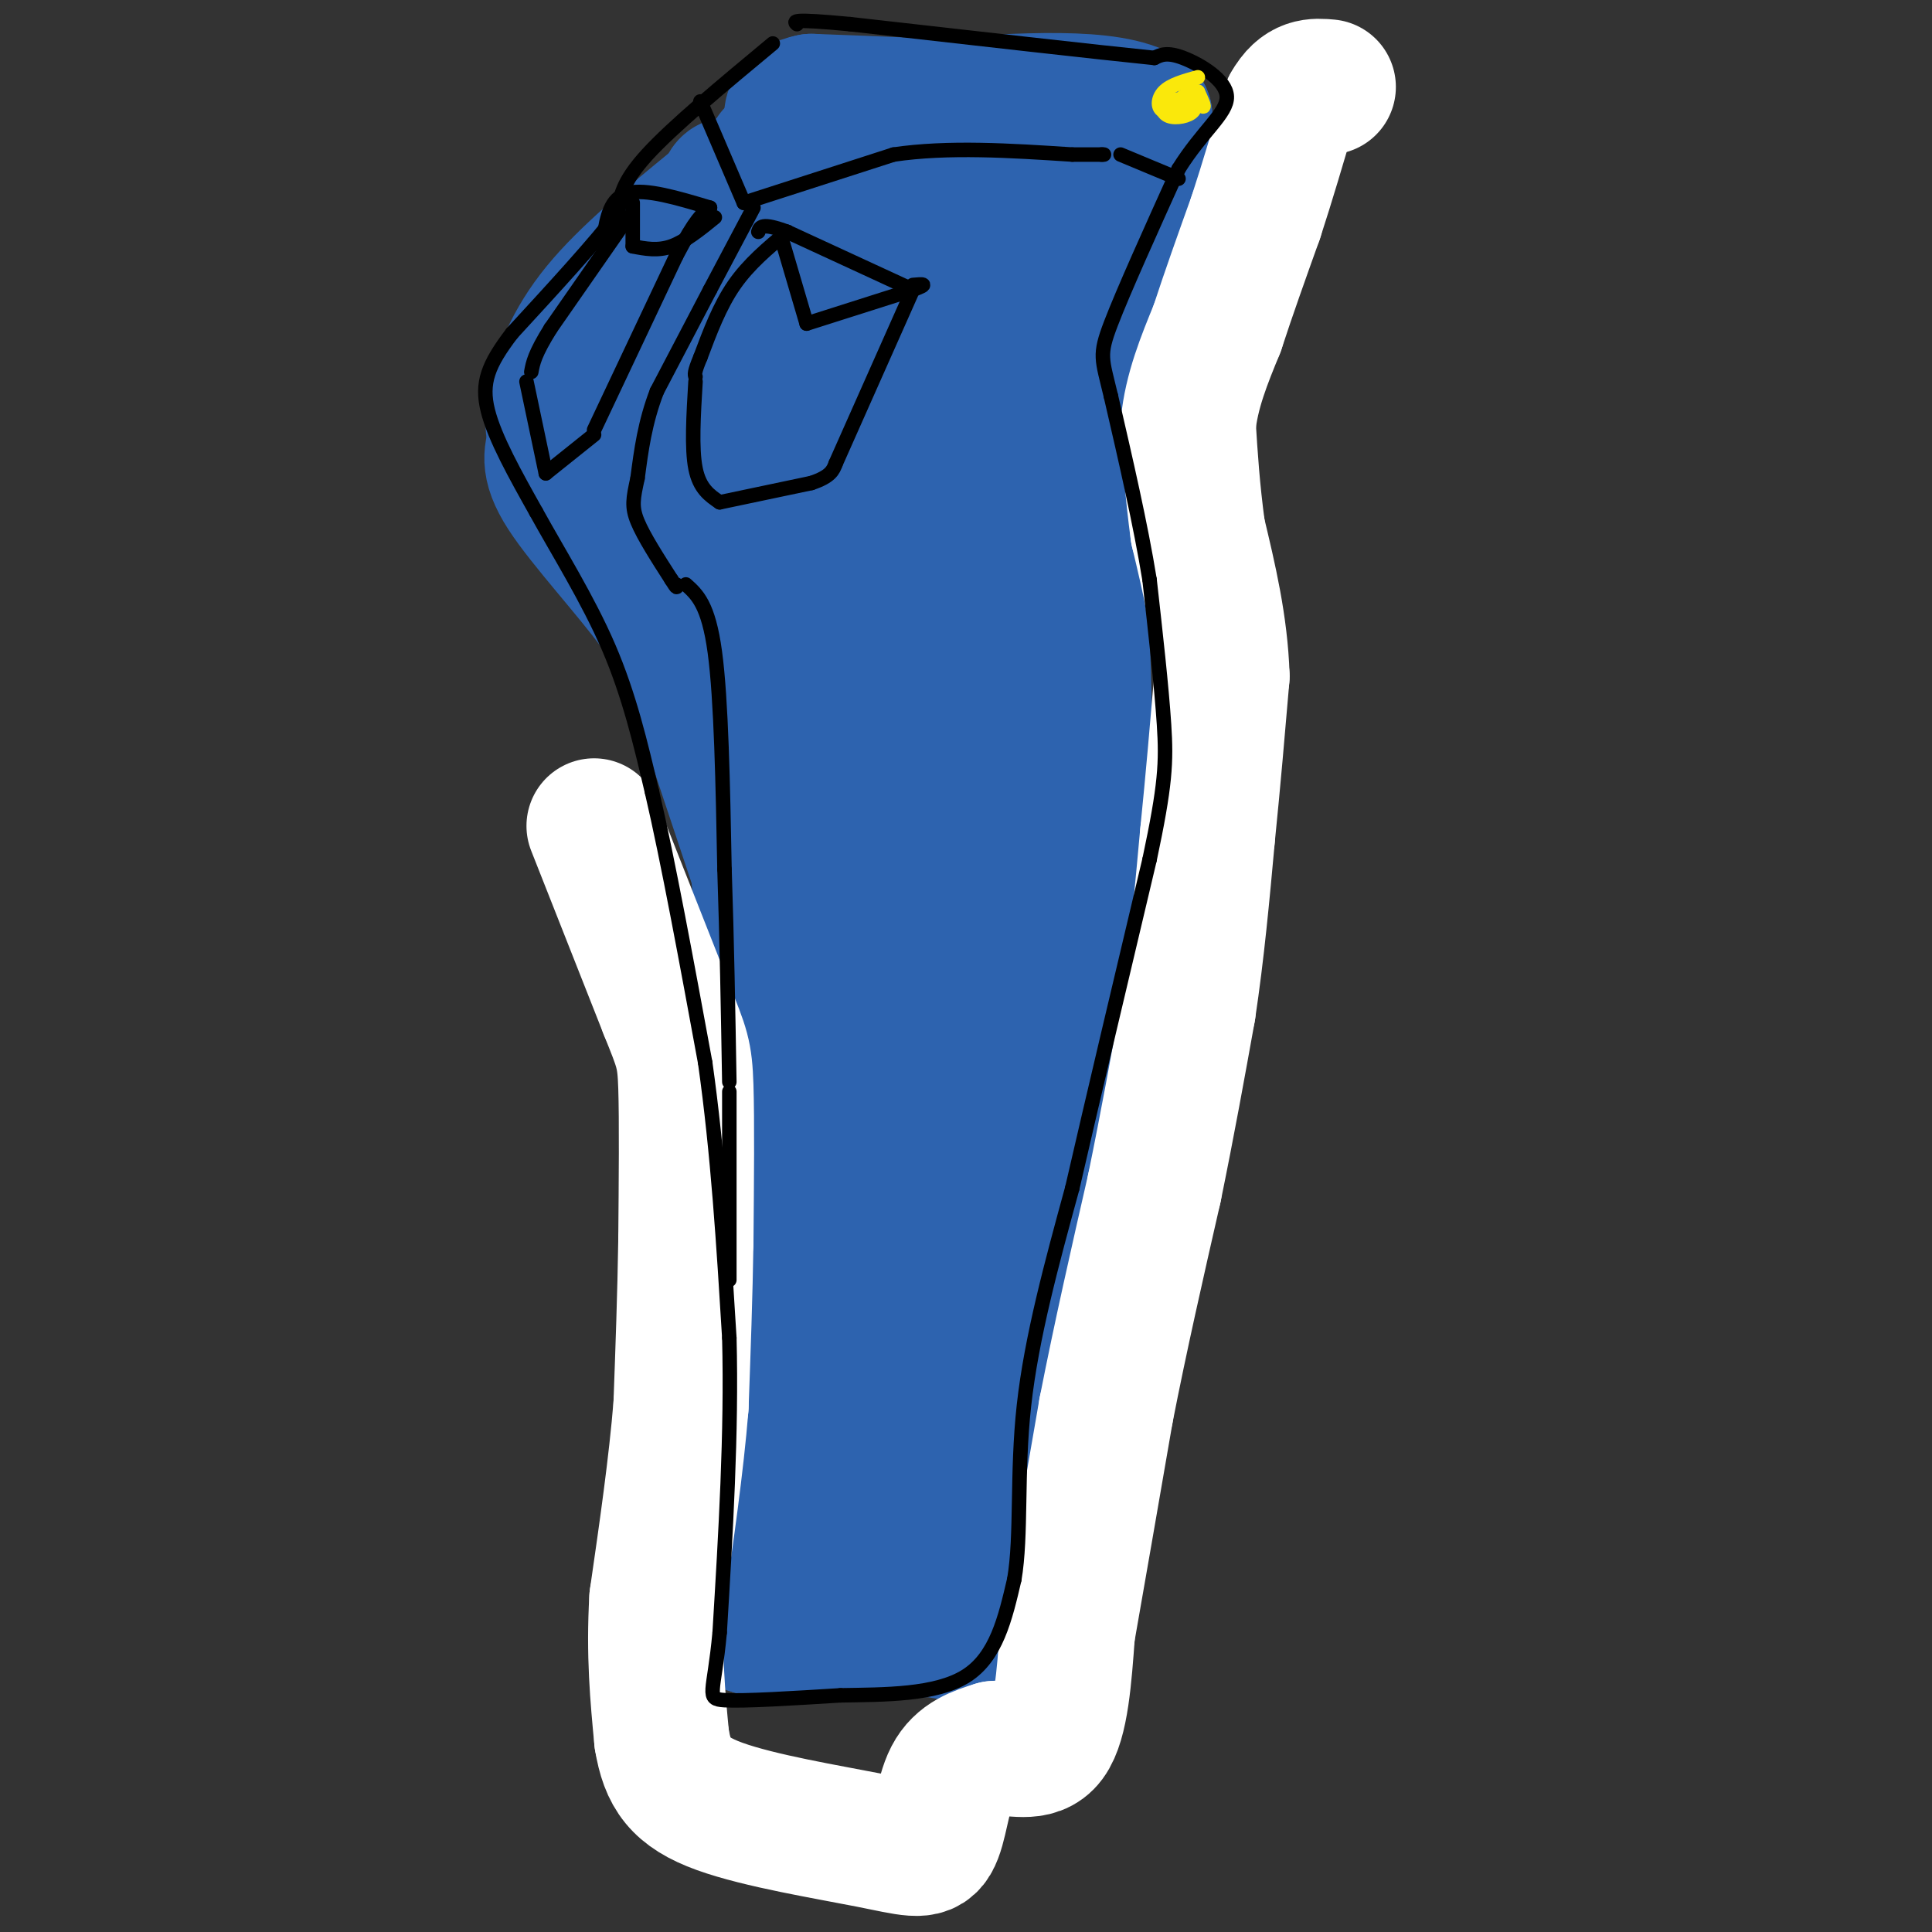 <svg viewBox='0 0 400 400' version='1.1' xmlns='http://www.w3.org/2000/svg' xmlns:xlink='http://www.w3.org/1999/xlink'><rect x="0" y="0" width="400" height="400" fill="#333333" stroke="none"/><g fill='none' stroke='rgb(45,99,175)' stroke-width='28' stroke-linecap='round' stroke-linejoin='round'><path d='M148,42c-9.133,7.489 -18.267,14.978 -24,22c-5.733,7.022 -8.067,13.578 -9,18c-0.933,4.422 -0.467,6.711 0,9'/><path d='M115,91c-0.574,2.659 -2.010,4.805 2,11c4.010,6.195 13.464,16.437 19,24c5.536,7.563 7.153,12.447 10,21c2.847,8.553 6.923,20.777 11,33'/><path d='M157,180c2.167,21.667 2.083,59.333 2,97'/><path d='M159,277c-1.226,25.012 -5.292,39.042 -7,47c-1.708,7.958 -1.060,9.845 0,11c1.060,1.155 2.530,1.577 4,2'/><path d='M156,337c3.733,1.200 11.067,3.200 15,0c3.933,-3.200 4.467,-11.600 5,-20'/><path d='M176,317c1.000,-16.333 1.000,-47.167 1,-78'/><path d='M177,239c1.089,-24.933 3.311,-48.267 3,-62c-0.311,-13.733 -3.156,-17.867 -6,-22'/><path d='M174,155c-7.022,-14.178 -21.578,-38.622 -28,-52c-6.422,-13.378 -4.711,-15.689 -3,-18'/><path d='M143,85c0.750,-11.821 4.125,-32.375 6,-41c1.875,-8.625 2.250,-5.321 4,-4c1.750,1.321 4.875,0.661 8,0'/><path d='M161,40c2.578,-2.756 5.022,-9.644 6,0c0.978,9.644 0.489,35.822 0,62'/><path d='M167,102c-1.067,4.711 -3.733,-14.511 0,-29c3.733,-14.489 13.867,-24.244 24,-34'/><path d='M191,39c2.667,6.000 -2.667,38.000 -8,70'/><path d='M183,109c-1.357,12.714 -0.750,9.500 0,4c0.750,-5.500 1.643,-13.286 5,-21c3.357,-7.714 9.179,-15.357 15,-23'/><path d='M203,69c3.262,-5.476 3.917,-7.667 0,-13c-3.917,-5.333 -12.405,-13.810 -19,-18c-6.595,-4.190 -11.298,-4.095 -16,-4'/><path d='M168,34c-5.556,-1.289 -11.444,-2.511 -5,-2c6.444,0.511 25.222,2.756 44,5'/><path d='M207,37c10.978,0.867 16.422,0.533 21,2c4.578,1.467 8.289,4.733 12,8'/><path d='M240,47c-4.489,9.200 -21.711,28.200 -30,39c-8.289,10.800 -7.644,13.400 -7,16'/><path d='M203,102c-2.500,4.833 -5.250,8.917 -8,13'/><path d='M195,115c-4.274,4.190 -10.958,8.167 -4,4c6.958,-4.167 27.560,-16.476 37,-24c9.440,-7.524 7.720,-10.262 6,-13'/><path d='M234,82c1.856,-6.065 3.498,-14.729 3,-20c-0.498,-5.271 -3.134,-7.150 -8,-9c-4.866,-1.850 -11.962,-3.671 -16,0c-4.038,3.671 -5.019,12.836 -6,22'/><path d='M207,75c-3.750,8.464 -10.125,18.625 -14,25c-3.875,6.375 -5.250,8.964 -2,18c3.250,9.036 11.125,24.518 19,40'/><path d='M210,158c3.711,14.756 3.489,31.644 2,48c-1.489,16.356 -4.244,32.178 -7,48'/><path d='M205,254c-0.822,11.600 0.622,16.600 -1,29c-1.622,12.400 -6.311,32.200 -11,52'/><path d='M193,335c-0.333,-11.500 4.333,-66.250 9,-121'/><path d='M202,214c-2.600,-36.067 -13.600,-65.733 -17,-82c-3.400,-16.267 0.800,-19.133 5,-22'/><path d='M190,110c3.310,-5.976 9.083,-9.917 14,-14c4.917,-4.083 8.976,-8.310 12,-5c3.024,3.310 5.012,14.155 7,25'/><path d='M223,116c1.578,17.044 2.022,47.156 1,62c-1.022,14.844 -3.511,14.422 -6,14'/><path d='M218,192c-2.711,6.667 -6.489,16.333 -9,29c-2.511,12.667 -3.756,28.333 -5,44'/><path d='M204,265c-1.833,17.833 -3.917,40.417 -6,63'/><path d='M198,328c-3.000,11.833 -7.500,9.917 -12,8'/><path d='M186,336c-3.378,1.244 -5.822,0.356 -3,0c2.822,-0.356 10.911,-0.178 19,0'/><path d='M202,336c4.689,-5.733 6.911,-20.067 8,-37c1.089,-16.933 1.044,-36.467 1,-56'/><path d='M211,243c0.956,-9.556 2.844,-5.444 3,-20c0.156,-14.556 -1.422,-47.778 -3,-81'/><path d='M211,142c-1.089,-17.044 -2.311,-19.156 0,-27c2.311,-7.844 8.156,-21.422 14,-35'/><path d='M225,80c4.000,-11.000 7.000,-21.000 10,-31'/><path d='M235,49c2.000,-9.333 2.000,-17.167 2,-25'/><path d='M237,24c-7.000,-4.500 -25.500,-3.250 -44,-2'/><path d='M193,22c-11.500,-0.500 -18.250,-0.750 -25,-1'/><path d='M168,21c-5.112,0.987 -5.391,3.955 -1,7c4.391,3.045 13.451,6.166 18,8c4.549,1.834 4.585,2.381 5,7c0.415,4.619 1.207,13.309 2,22'/><path d='M192,65c1.167,17.500 3.083,50.250 5,83'/><path d='M197,148c1.622,17.889 3.178,21.111 5,19c1.822,-2.111 3.911,-9.556 6,-17'/><path d='M208,150c3.333,2.644 8.667,17.756 11,30c2.333,12.244 1.667,21.622 1,31'/><path d='M220,211c-2.167,15.833 -8.083,39.917 -14,64'/><path d='M206,275c-4.000,20.167 -7.000,38.583 -10,57'/><path d='M196,332c-1.289,9.533 0.489,4.867 -1,3c-1.489,-1.867 -6.244,-0.933 -11,0'/></g>
<g fill='none' stroke='rgb(255,255,255)' stroke-width='28' stroke-linecap='round' stroke-linejoin='round'><path d='M123,171c0.000,0.000 15.000,38.000 15,38'/><path d='M138,209c3.222,8.044 3.778,9.156 4,16c0.222,6.844 0.111,19.422 0,32'/><path d='M142,257c-0.167,11.000 -0.583,22.500 -1,34'/><path d='M141,291c-1.000,12.333 -3.000,26.167 -5,40'/><path d='M136,331c-0.667,11.500 0.167,20.250 1,29'/><path d='M137,360c1.193,7.283 3.676,10.990 12,14c8.324,3.010 22.489,5.322 31,7c8.511,1.678 11.368,2.721 13,0c1.632,-2.721 2.038,-9.206 4,-13c1.962,-3.794 5.481,-4.897 9,-6'/><path d='M206,362c3.667,-0.400 8.333,1.600 11,-2c2.667,-3.600 3.333,-12.800 4,-22'/><path d='M221,338c2.000,-11.333 5.000,-28.667 8,-46'/><path d='M229,292c3.000,-15.333 6.500,-30.667 10,-46'/><path d='M239,246c2.833,-13.833 4.917,-25.417 7,-37'/><path d='M246,209c1.833,-12.167 2.917,-24.083 4,-36'/><path d='M250,173c1.167,-11.500 2.083,-22.250 3,-33'/><path d='M253,140c-0.333,-10.500 -2.667,-20.250 -5,-30'/><path d='M248,110c-1.167,-8.667 -1.583,-15.333 -2,-22'/><path d='M246,88c0.667,-7.000 3.333,-13.500 6,-20'/><path d='M252,68c2.333,-7.167 5.167,-15.083 8,-23'/><path d='M260,45c2.500,-7.667 4.750,-15.333 7,-23'/><path d='M267,22c2.500,-4.500 5.250,-4.250 8,-4'/></g>
<g fill='none' stroke='rgb(0,0,0)' stroke-width='3' stroke-linecap='round' stroke-linejoin='round'><path d='M163,48c-4.000,3.333 -8.000,6.667 -11,11c-3.000,4.333 -5.000,9.667 -7,15'/><path d='M145,74c-1.333,3.167 -1.167,3.583 -1,4'/><path d='M144,79c-0.417,6.917 -0.833,13.833 0,18c0.833,4.167 2.917,5.583 5,7'/><path d='M149,104c0.000,0.000 19.000,-4.000 19,-4'/><path d='M168,100c4.000,-1.333 4.500,-2.667 5,-4'/><path d='M173,96c0.000,0.000 16.000,-36.000 16,-36'/><path d='M189,60c0.000,0.000 -26.000,-12.000 -26,-12'/><path d='M163,48c-5.333,-2.000 -5.667,-1.000 -6,0'/><path d='M130,45c0.000,0.000 -16.000,23.000 -16,23'/><path d='M114,68c-3.333,5.333 -3.667,7.167 -4,9'/><path d='M109,79c0.000,0.000 4.000,19.000 4,19'/><path d='M113,98c0.000,0.000 10.000,-8.000 10,-8'/><path d='M123,89c0.000,0.000 17.000,-36.000 17,-36'/><path d='M140,53c4.000,-7.667 5.500,-8.833 7,-10'/><path d='M147,43c-6.667,-2.000 -13.333,-4.000 -17,-3c-3.667,1.000 -4.333,5.000 -5,9'/><path d='M125,49c-0.833,1.500 -0.417,0.750 0,0'/><path d='M160,9c-10.333,8.583 -20.667,17.167 -26,23c-5.333,5.833 -5.667,8.917 -6,12'/><path d='M128,44c-4.667,6.167 -13.333,15.583 -22,25'/><path d='M106,69c-4.978,6.511 -6.422,10.289 -5,16c1.422,5.711 5.711,13.356 10,21'/><path d='M111,106c4.489,8.156 10.711,18.044 15,28c4.289,9.956 6.644,19.978 9,30'/><path d='M135,164c3.333,14.333 7.167,35.167 11,56'/><path d='M146,220c2.667,18.833 3.833,37.917 5,57'/><path d='M151,277c0.500,19.667 -0.750,40.333 -2,61'/><path d='M149,338c-1.156,12.644 -3.044,13.756 1,14c4.044,0.244 14.022,-0.378 24,-1'/><path d='M174,351c9.067,-0.156 19.733,-0.044 26,-4c6.267,-3.956 8.133,-11.978 10,-20'/><path d='M210,327c1.556,-9.111 0.444,-21.889 2,-36c1.556,-14.111 5.778,-29.556 10,-45'/><path d='M222,246c4.333,-18.833 10.167,-43.417 16,-68'/><path d='M238,178c3.289,-15.467 3.511,-20.133 3,-28c-0.511,-7.867 -1.756,-18.933 -3,-30'/><path d='M238,120c-1.833,-11.333 -4.917,-24.667 -8,-38'/><path d='M230,82c-1.867,-7.822 -2.533,-8.378 0,-15c2.533,-6.622 8.267,-19.311 14,-32'/><path d='M244,35c4.893,-7.869 10.125,-11.542 10,-15c-0.125,-3.458 -5.607,-6.702 -9,-8c-3.393,-1.298 -4.696,-0.649 -6,0'/><path d='M239,12c-11.500,-1.167 -37.250,-4.083 -63,-7'/><path d='M176,5c-12.333,-1.167 -11.667,-0.583 -11,0'/><path d='M145,21c0.000,0.000 9.000,21.000 9,21'/><path d='M154,42c0.000,0.000 31.000,-10.000 31,-10'/><path d='M185,32c11.333,-1.667 24.167,-0.833 37,0'/><path d='M222,32c7.167,0.000 6.583,0.000 6,0'/><path d='M228,32c1.000,0.000 0.500,0.000 0,0'/><path d='M232,32c0.000,0.000 12.000,5.000 12,5'/><path d='M156,43c0.000,0.000 -9.000,17.000 -9,17'/><path d='M147,60c-3.333,6.333 -7.167,13.667 -11,21'/><path d='M136,81c-2.500,6.500 -3.250,12.250 -4,18'/><path d='M132,99c-0.933,4.267 -1.267,5.933 0,9c1.267,3.067 4.133,7.533 7,12'/><path d='M139,120c1.333,2.167 1.167,1.583 1,1'/><path d='M142,121c2.333,2.083 4.667,4.167 6,14c1.333,9.833 1.667,27.417 2,45'/><path d='M150,180c0.500,14.833 0.750,29.417 1,44'/><path d='M151,226c0.000,0.000 0.000,39.000 0,39'/></g>
<g fill='none' stroke='rgb(250,232,11)' stroke-width='3' stroke-linecap='round' stroke-linejoin='round'><path d='M248,16c-2.800,0.778 -5.600,1.556 -7,3c-1.400,1.444 -1.400,3.556 0,4c1.400,0.444 4.200,-0.778 7,-2'/><path d='M248,21c-0.193,-0.494 -4.175,-0.730 -6,0c-1.825,0.730 -1.491,2.427 0,3c1.491,0.573 4.140,0.021 5,-1c0.860,-1.021 -0.070,-2.510 -1,-4'/><path d='M246,19c0.556,0.178 2.444,2.622 3,3c0.556,0.378 -0.222,-1.311 -1,-3'/><path d='M248,19c-0.667,-0.333 -1.833,0.333 -3,1'/></g>
<g fill='none' stroke='rgb(0,0,0)' stroke-width='3' stroke-linecap='round' stroke-linejoin='round'><path d='M162,50c0.000,0.000 5.000,17.000 5,17'/><path d='M167,67c0.000,0.000 22.000,-7.000 22,-7'/><path d='M189,60c3.667,-1.333 1.833,-1.167 0,-1'/><path d='M131,42c0.000,0.000 0.000,9.000 0,9'/><path d='M131,51c2.583,0.500 5.167,1.000 8,0c2.833,-1.000 5.917,-3.500 9,-6'/></g>
</svg>